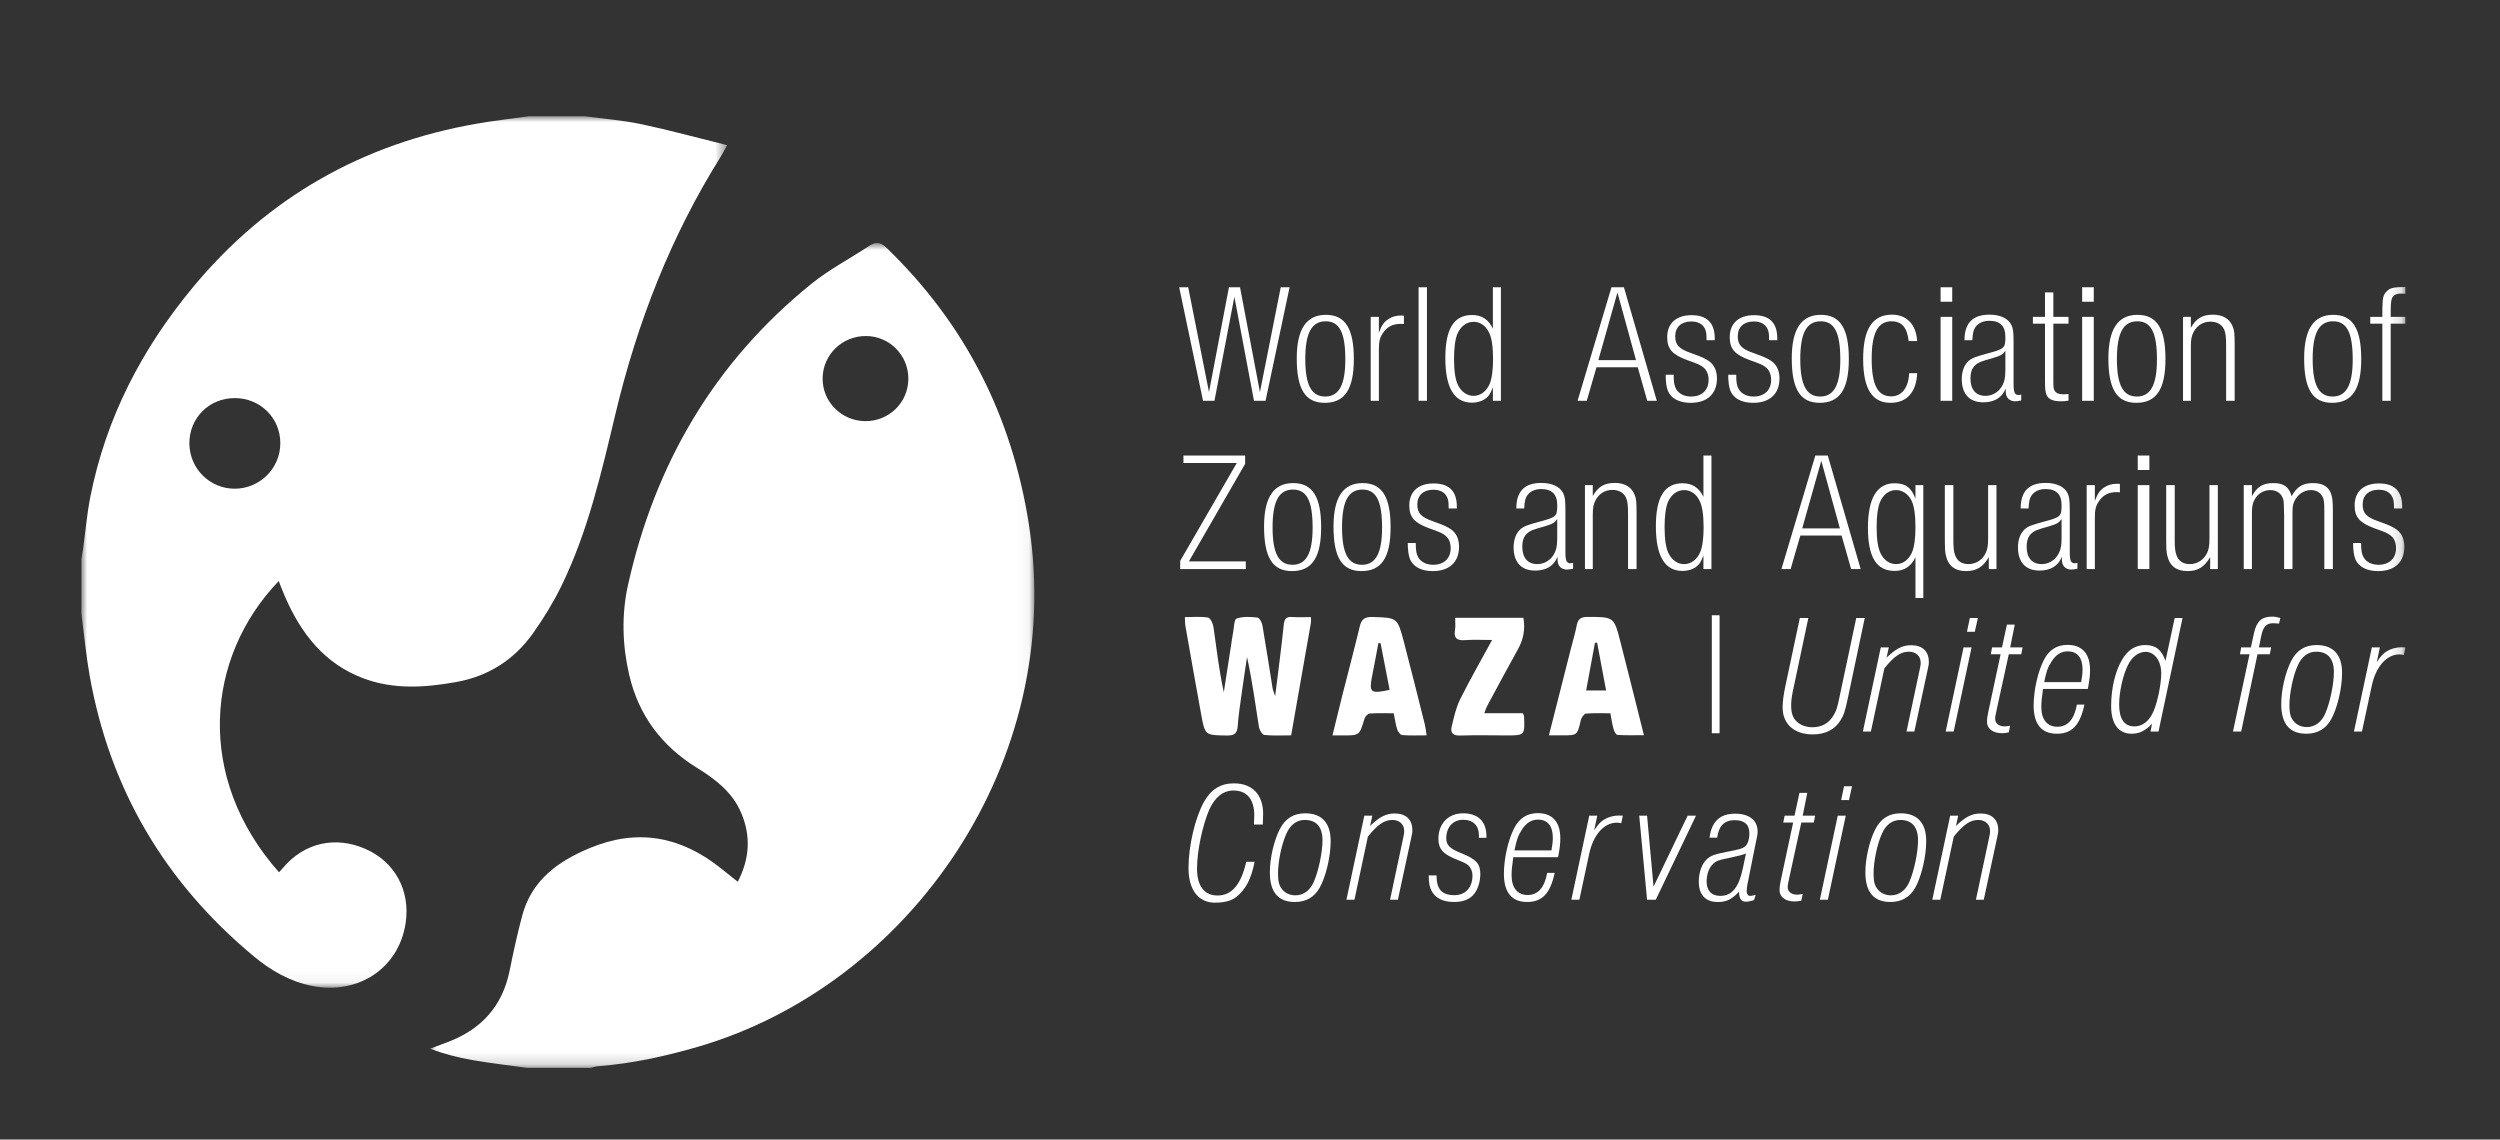 <svg width="215" height="98" viewBox="0 0 215 98" fill="none" xmlns="http://www.w3.org/2000/svg">
<rect x="0" y="0" width="215" height="98" fill="#333333" stroke="none"/>
<mask id="mask0_55_925" style="mask-type:luminance" maskUnits="userSpaceOnUse" x="7" y="10" width="56" height="75">
<path d="M7 10H62.532V84.944H7V10Z" fill="white"/>
</mask>
<g mask="url(#mask0_55_925)">
<path fill-rule="evenodd" clip-rule="evenodd" d="M16.286 38.132C16.294 40.296 18.046 42.039 20.201 42.028C22.362 42.017 24.111 40.262 24.108 38.11C24.104 35.936 22.379 34.234 20.183 34.236C17.985 34.238 16.279 35.944 16.286 38.132ZM50.297 10C51.914 10.218 53.551 10.341 55.143 10.677C57.57 11.189 59.965 11.848 62.532 12.484C62.266 12.966 62.138 13.226 61.985 13.47C57.692 20.309 54.812 27.722 52.939 35.552C51.73 40.608 50.577 45.69 48.277 50.399C47.589 51.807 46.757 53.164 45.849 54.445C44.23 56.732 42.016 58.159 39.219 58.657C36.537 59.135 33.87 59.317 31.256 58.338C27.878 57.074 25.882 54.47 24.5 51.289C24.314 50.86 24.151 50.422 23.97 49.97C17.688 56.509 16.758 66.857 23.996 75.018C24.107 74.896 24.217 74.781 24.319 74.659C26.143 72.478 28.828 71.859 31.451 73.017C33.971 74.129 35.304 76.603 34.884 79.389C34.297 83.281 30.79 85.6 26.784 84.778C24.88 84.388 23.282 83.455 21.81 82.23C14.182 75.885 9.438 67.859 7.707 58.087C7.394 56.32 7.232 54.527 7 52.746V48.089C7.052 47.768 7.109 47.447 7.154 47.125C7.354 45.673 7.479 44.207 7.761 42.771C9.102 35.939 12.215 29.963 16.647 24.638C23.041 16.954 31.206 12.34 41.036 10.63C42.505 10.374 43.99 10.208 45.468 10H50.297Z" fill="white"/>
</g>
<mask id="mask1_55_925" style="mask-type:luminance" maskUnits="userSpaceOnUse" x="36" y="20" width="53" height="72">
<path d="M36.98 20.897H88.954V91.833H36.98V20.897Z" fill="white"/>
</mask>
<g mask="url(#mask1_55_925)">
<path fill-rule="evenodd" clip-rule="evenodd" d="M74.488 28.898C72.424 28.884 70.757 30.509 70.745 32.547C70.732 34.549 72.355 36.186 74.382 36.218C76.444 36.251 78.115 34.618 78.119 32.57C78.123 30.552 76.499 28.911 74.488 28.898ZM45.301 91.834C43.741 91.615 42.174 91.434 40.623 91.166C39.401 90.956 38.198 90.639 36.98 90.191C37.464 90.009 37.947 89.824 38.433 89.645C41.366 88.561 43.214 86.549 43.836 83.444C44.151 81.871 44.494 80.301 44.908 78.752C45.719 75.712 47.958 74.081 50.717 72.934C54.816 71.23 58.516 71.921 61.931 74.623C62.408 75 62.882 75.381 63.448 75.833C64.479 73.844 64.588 71.887 63.738 69.897C62.985 68.134 61.537 67.018 59.96 66.046C56.914 64.168 54.92 61.534 54.108 58.024C53.511 55.441 53.447 52.825 54.017 50.269C56.337 39.885 61.443 31.146 69.771 24.416C71.312 23.171 73.105 22.239 74.765 21.137C75.358 20.743 75.765 20.851 76.268 21.338C83.005 27.862 87.003 35.734 88.472 45.016C91.711 65.487 78.237 84.696 60.07 90.009C57.24 90.837 54.381 91.464 51.439 91.696C51.223 91.713 51.011 91.786 50.797 91.834H45.301Z" fill="white"/>
</g>
<path fill-rule="evenodd" clip-rule="evenodd" d="M109.664 59.867C109.929 57.712 110.196 55.745 110.398 53.771C110.452 53.248 110.586 53.021 111.134 53.061C111.651 53.1 112.174 53.07 112.741 53.07C112.741 53.296 112.76 53.431 112.738 53.56C112.181 56.746 111.62 59.931 111.038 63.24C110.266 63.24 109.495 63.287 108.738 63.207C108.553 63.188 108.309 62.77 108.268 62.508C107.955 60.516 107.685 58.517 107.244 56.508C107.101 57.476 106.95 58.443 106.816 59.412C106.677 60.427 106.514 61.441 106.441 62.461C106.393 63.127 106.097 63.264 105.487 63.254C103.641 63.224 103.63 63.249 103.302 61.446C102.84 58.916 102.394 56.384 101.948 53.852C101.91 53.638 101.919 53.416 101.899 53.072C102.592 53.072 103.256 53.005 103.892 53.111C104.092 53.144 104.316 53.624 104.358 53.923C104.622 55.784 104.837 57.652 105.248 59.532C105.453 58.205 105.658 56.877 105.864 55.55C105.923 55.167 105.972 54.783 106.045 54.403C106.127 53.979 106.131 53.27 106.347 53.195C106.893 53.003 107.545 53.046 108.141 53.111C108.311 53.129 108.525 53.531 108.568 53.783C108.88 55.581 109.151 57.386 109.443 59.187C109.472 59.363 109.552 59.53 109.664 59.867ZM137.351 55.264C137.29 55.268 137.228 55.272 137.166 55.276C136.918 56.62 136.67 57.965 136.409 59.379H138.125C137.86 57.967 137.605 56.615 137.351 55.264ZM133.206 63.24C133.852 60.695 134.476 58.232 135.101 55.77C135.271 55.1 135.474 54.437 135.604 53.759C135.709 53.219 135.974 53.057 136.516 53.056C138.785 53.053 138.799 53.032 139.357 55.201C140.03 57.818 140.677 60.442 141.376 63.226C140.554 63.226 139.825 63.25 139.1 63.203C138.975 63.195 138.822 62.896 138.768 62.707C138.654 62.31 138.598 61.897 138.49 61.343C137.814 61.343 137.101 61.307 136.397 61.37C136.229 61.385 136.004 61.711 135.953 61.929C135.643 63.237 135.657 63.24 134.35 63.24H133.206ZM118.728 55.313C118.666 55.311 118.604 55.31 118.542 55.308C118.369 56.219 118.205 57.132 118.021 58.042C117.713 59.572 117.838 59.689 119.508 59.326C119.248 57.989 118.988 56.651 118.728 55.313ZM114.591 63.244C114.9 61.987 115.17 60.866 115.453 59.748C115.947 57.792 116.469 55.843 116.937 53.88C117.087 53.253 117.366 53.04 118.025 53.061C120.157 53.128 120.178 53.094 120.722 55.161C121.349 57.537 121.938 59.923 122.536 62.307C122.602 62.569 122.625 62.841 122.689 63.24C121.948 63.24 121.265 63.27 120.589 63.217C120.431 63.204 120.226 62.93 120.164 62.737C120.028 62.32 119.97 61.878 119.858 61.342C119.174 61.342 118.486 61.312 117.804 61.363C117.636 61.376 117.4 61.624 117.345 61.809C116.913 63.253 116.924 63.256 115.436 63.244C115.218 63.242 115.001 63.244 114.591 63.244ZM127.65 61.333H130.952C131.019 61.47 131.062 61.517 131.064 61.566C131.148 63.255 131.147 63.252 129.477 63.245C128.173 63.239 126.869 63.215 125.567 63.256C124.963 63.275 124.715 63.027 124.845 62.488C125.037 61.694 125.21 60.87 125.569 60.147C126.401 58.469 127.339 56.844 128.32 55.039C127.449 55.039 126.716 54.997 125.991 55.051C125.293 55.104 125.009 54.884 125.132 54.166C125.187 53.849 125.142 53.515 125.142 53.129H131.01C131.185 54.102 131.02 54.982 130.543 55.836C129.641 57.452 128.772 59.087 127.894 60.716C127.818 60.857 127.775 61.014 127.65 61.333Z" fill="white"/>
<path fill-rule="evenodd" clip-rule="evenodd" d="M102.186 24.705L103.974 33.721L105.688 24.705H106.641L108.355 33.721L110.143 24.705H110.905L108.839 34.467H107.842L106.157 25.525L104.443 34.467H103.461L101.409 24.705H102.186Z" fill="white"/>
<path fill-rule="evenodd" clip-rule="evenodd" d="M112.254 30.882C112.254 33.106 112.781 34.102 113.968 34.102C115.155 34.102 115.698 33.092 115.698 30.911C115.698 28.613 115.199 27.632 114.012 27.632C112.796 27.632 112.254 28.642 112.254 30.882ZM116.43 30.867C116.43 33.472 115.654 34.643 113.924 34.643C112.254 34.643 111.521 33.472 111.521 30.823C111.521 28.306 112.342 27.076 114.027 27.076C115.683 27.076 116.43 28.247 116.43 30.867ZM118.584 27.252V28.613C118.819 27.984 119.009 27.706 119.376 27.457C119.698 27.237 120.064 27.135 120.489 27.135C120.562 27.135 120.636 27.135 120.739 27.149V27.866C120.621 27.852 120.504 27.852 120.46 27.852C119.771 27.852 119.288 28.101 118.921 28.657C118.658 29.052 118.584 29.36 118.584 30.091V34.468H117.881V27.252H118.584Z" fill="white"/>
<mask id="mask2_55_925" style="mask-type:luminance" maskUnits="userSpaceOnUse" x="7" y="10" width="200" height="82">
<path d="M7 91.834H206.866V10H7V91.834Z" fill="white"/>
</mask>
<g mask="url(#mask2_55_925)">
<path fill-rule="evenodd" clip-rule="evenodd" d="M121.999 34.467H122.717V24.705H121.999V34.467Z" fill="white"/>
</g>
<mask id="mask3_55_925" style="mask-type:luminance" maskUnits="userSpaceOnUse" x="7" y="10" width="200" height="82">
<path d="M7 91.834H206.866V10H7V91.834Z" fill="white"/>
</mask>
<g mask="url(#mask3_55_925)">
<path fill-rule="evenodd" clip-rule="evenodd" d="M125.34 28.701C125.149 29.154 125.047 29.886 125.047 30.852C125.047 31.935 125.164 32.697 125.413 33.165C125.706 33.721 126.175 34.043 126.732 34.043C127.318 34.043 127.831 33.663 128.109 33.019C128.3 32.579 128.402 31.818 128.402 30.896C128.402 29.784 128.285 29.023 128.036 28.554C127.758 27.998 127.274 27.676 126.732 27.676C126.131 27.676 125.618 28.057 125.34 28.701ZM129.077 24.705V34.468H128.388V33.297C128.197 33.809 128.065 34.028 127.831 34.219C127.523 34.482 127.069 34.629 126.585 34.629C125.061 34.629 124.299 33.341 124.299 30.794C124.299 28.276 125.032 27.091 126.6 27.091C127.435 27.091 128.007 27.471 128.388 28.262V24.705H129.077ZM137.459 30.969H140.697L139.1 25.159L137.459 30.969ZM139.657 24.705L142.485 34.468H141.664L140.844 31.584H137.297L136.462 34.468H135.671L138.587 24.705H139.657ZM143.936 32.228C143.936 32.901 143.994 33.194 144.156 33.472C144.39 33.867 144.859 34.102 145.431 34.102C146.368 34.102 146.94 33.545 146.94 32.667C146.94 32.228 146.793 31.848 146.515 31.613C146.251 31.394 146.061 31.306 145.064 30.955C143.804 30.486 143.379 30.003 143.379 28.994C143.379 27.808 144.156 27.105 145.474 27.105C146.793 27.105 147.467 27.764 147.467 29.096V29.257H146.764C146.764 28.701 146.735 28.496 146.618 28.262C146.412 27.852 146.017 27.647 145.445 27.647C144.595 27.647 144.068 28.13 144.068 28.92C144.068 29.652 144.39 30.003 145.401 30.355C146.398 30.706 146.691 30.852 147.013 31.087C147.438 31.408 147.658 31.906 147.658 32.55C147.658 33.867 146.823 34.643 145.401 34.643C144.434 34.643 143.745 34.292 143.452 33.648C143.32 33.326 143.247 32.858 143.247 32.228H143.936ZM149.314 32.228C149.314 32.901 149.372 33.194 149.534 33.472C149.768 33.867 150.237 34.102 150.809 34.102C151.746 34.102 152.318 33.545 152.318 32.667C152.318 32.228 152.171 31.848 151.893 31.613C151.629 31.394 151.439 31.306 150.442 30.955C149.182 30.486 148.757 30.003 148.757 28.994C148.757 27.808 149.534 27.105 150.852 27.105C152.171 27.105 152.846 27.764 152.846 29.096V29.257H152.142C152.142 28.701 152.113 28.496 151.996 28.262C151.79 27.852 151.395 27.647 150.823 27.647C149.973 27.647 149.446 28.13 149.446 28.92C149.446 29.652 149.768 30.003 150.779 30.355C151.776 30.706 152.069 30.852 152.391 31.087C152.816 31.408 153.036 31.906 153.036 32.55C153.036 33.867 152.201 34.643 150.779 34.643C149.812 34.643 149.123 34.292 148.83 33.648C148.698 33.326 148.625 32.858 148.625 32.228H149.314ZM154.824 30.881C154.824 33.106 155.351 34.102 156.538 34.102C157.725 34.102 158.267 33.092 158.267 30.911C158.267 28.613 157.769 27.632 156.582 27.632C155.366 27.632 154.824 28.642 154.824 30.881ZM159 30.867C159 33.472 158.224 34.643 156.494 34.643C154.824 34.643 154.091 33.472 154.091 30.823C154.091 28.306 154.912 27.076 156.597 27.076C158.253 27.076 159 28.247 159 30.867ZM164.876 32.096C164.803 33.736 163.983 34.643 162.59 34.643C160.993 34.643 160.231 33.428 160.231 30.852C160.231 28.306 161.037 27.061 162.708 27.061C163.983 27.061 164.789 27.91 164.876 29.33H164.144C164.012 28.159 163.558 27.632 162.664 27.632C161.506 27.632 160.964 28.642 160.964 30.838C160.964 33.106 161.477 34.087 162.649 34.087C163.558 34.087 164.129 33.34 164.188 32.096H164.876ZM166.891 34.468H167.891V27.252H166.891V34.468ZM166.891 25.949H167.891V24.705H166.891V25.949ZM172.463 30.164C172.229 30.501 172.068 30.589 171.335 30.808C170.382 31.072 170.119 31.174 169.87 31.408C169.591 31.657 169.459 32.038 169.459 32.55C169.459 33.502 169.928 34.043 170.749 34.043C171.291 34.043 171.775 33.78 172.097 33.326C172.361 32.931 172.463 32.536 172.463 31.818V30.164ZM168.946 29.257C168.946 27.779 169.65 27.061 171.1 27.061C172.024 27.061 172.712 27.383 172.991 27.969C173.123 28.247 173.167 28.554 173.167 29.418V33.004C173.167 33.765 173.269 33.97 173.606 33.97C173.665 33.97 173.753 33.955 173.826 33.941V34.438C173.636 34.482 173.416 34.511 173.299 34.511C172.815 34.511 172.493 34.189 172.493 33.692V33.414C172.317 33.78 172.214 33.926 172.038 34.087C171.701 34.424 171.174 34.599 170.558 34.599C169.371 34.599 168.712 33.882 168.712 32.594C168.712 31.95 168.917 31.394 169.283 31.057C169.577 30.794 169.855 30.691 170.866 30.413C172.405 30.003 172.463 29.945 172.463 28.964C172.463 28.042 172.009 27.588 171.086 27.588C170.602 27.588 170.207 27.749 169.957 28.042C169.738 28.305 169.65 28.598 169.62 29.257H168.946ZM175.87 27.252V25.144H176.588V27.252H177.892V27.837H176.588V32.755C176.588 33.297 176.603 33.443 176.69 33.589C176.822 33.809 177.057 33.911 177.452 33.911C177.599 33.911 177.731 33.897 177.892 33.882V34.453C177.658 34.497 177.438 34.511 177.233 34.511C176.588 34.511 176.192 34.35 176.016 33.999C175.914 33.809 175.87 33.443 175.87 32.843V27.837H174.829V27.252H175.87ZM179.064 34.468H180.064V27.252H179.064V34.468ZM179.064 25.949H180.064V24.705H179.064V25.949ZM182.054 30.881C182.054 33.106 182.581 34.102 183.768 34.102C184.955 34.102 185.498 33.092 185.498 30.911C185.498 28.613 184.999 27.632 183.812 27.632C182.596 27.632 182.054 28.642 182.054 30.881ZM186.23 30.867C186.23 33.472 185.454 34.643 183.724 34.643C182.054 34.643 181.321 33.472 181.321 30.823C181.321 28.306 182.142 27.076 183.827 27.076C185.483 27.076 186.23 28.247 186.23 30.867ZM188.414 28.188C188.883 27.369 189.41 27.062 190.333 27.062C191.169 27.062 191.769 27.427 192.019 28.101C192.15 28.408 192.18 28.715 192.18 29.637V34.468H191.447V29.799C191.447 28.979 191.403 28.642 191.286 28.364C191.11 27.925 190.67 27.662 190.099 27.662C189.483 27.662 188.971 27.969 188.663 28.525C188.472 28.891 188.414 29.184 188.414 29.799V34.468H187.74V27.252H188.414V28.188ZM198.889 30.881C198.889 33.106 199.416 34.102 200.603 34.102C201.79 34.102 202.333 33.092 202.333 30.911C202.333 28.613 201.834 27.632 200.647 27.632C199.431 27.632 198.889 28.642 198.889 30.881ZM203.065 30.867C203.065 33.472 202.289 34.643 200.559 34.643C198.889 34.643 198.156 33.472 198.156 30.823C198.156 28.306 198.977 27.076 200.662 27.076C202.318 27.076 203.065 28.247 203.065 30.867ZM204.882 27.252C204.882 25.773 204.897 25.554 205.132 25.188C205.483 24.778 205.747 24.69 206.7 24.69C206.714 24.69 206.773 24.69 206.861 24.676V25.261C206.538 25.247 206.524 25.247 206.48 25.247C206.055 25.247 205.776 25.407 205.688 25.715C205.615 25.964 205.6 26.198 205.6 27.252H206.861V27.837H205.6V34.468H204.882V27.837H203.842V27.252H204.882Z" fill="white"/>
</g>
<mask id="mask4_55_925" style="mask-type:luminance" maskUnits="userSpaceOnUse" x="7" y="10" width="200" height="82">
<path d="M7 91.834H206.866V10H7V91.834Z" fill="white"/>
</mask>
<g mask="url(#mask4_55_925)">
<path fill-rule="evenodd" clip-rule="evenodd" d="M107.08 39.175V39.893L102.245 48.279H107.139V48.938H101.497V48.236L106.362 39.82H101.776V39.175H107.08Z" fill="white"/>
</g>
<mask id="mask5_55_925" style="mask-type:luminance" maskUnits="userSpaceOnUse" x="7" y="10" width="200" height="82">
<path d="M7 91.834H206.866V10H7V91.834Z" fill="white"/>
</mask>
<g mask="url(#mask5_55_925)">
<path fill-rule="evenodd" clip-rule="evenodd" d="M109.441 45.352C109.441 47.577 109.969 48.572 111.156 48.572C112.343 48.572 112.885 47.562 112.885 45.381C112.885 43.083 112.387 42.103 111.2 42.103C109.983 42.103 109.441 43.112 109.441 45.352ZM113.618 45.337C113.618 47.943 112.841 49.113 111.112 49.113C109.441 49.113 108.709 47.943 108.709 45.293C108.709 42.776 109.529 41.546 111.214 41.546C112.87 41.546 113.618 42.717 113.618 45.337ZM115.415 45.352C115.415 47.577 115.942 48.572 117.129 48.572C118.316 48.572 118.858 47.562 118.858 45.381C118.858 43.083 118.36 42.103 117.173 42.103C115.957 42.103 115.415 43.112 115.415 45.352ZM119.591 45.337C119.591 47.943 118.815 49.113 117.085 49.113C115.415 49.113 114.682 47.943 114.682 45.293C114.682 42.776 115.503 41.546 117.188 41.546C118.844 41.546 119.591 42.717 119.591 45.337ZM121.756 46.698C121.756 47.372 121.815 47.664 121.976 47.943C122.21 48.338 122.679 48.572 123.251 48.572C124.189 48.572 124.76 48.016 124.76 47.138C124.76 46.698 124.614 46.318 124.335 46.084C124.071 45.864 123.881 45.776 122.884 45.425C121.624 44.957 121.199 44.474 121.199 43.464C121.199 42.278 121.976 41.576 123.295 41.576C124.614 41.576 125.288 42.234 125.288 43.566V43.727H124.584C124.584 43.171 124.555 42.966 124.438 42.732C124.233 42.322 123.837 42.117 123.265 42.117C122.415 42.117 121.888 42.6 121.888 43.391C121.888 44.123 122.21 44.474 123.221 44.825C124.218 45.176 124.511 45.323 124.833 45.557C125.258 45.879 125.478 46.376 125.478 47.021C125.478 48.338 124.643 49.114 123.221 49.114C122.254 49.114 121.565 48.762 121.272 48.118C121.141 47.796 121.067 47.328 121.067 46.698H121.756ZM133.922 44.635C133.687 44.971 133.526 45.059 132.793 45.279C131.841 45.542 131.577 45.645 131.328 45.879C131.049 46.128 130.917 46.508 130.917 47.02C130.917 47.972 131.386 48.513 132.207 48.513C132.749 48.513 133.233 48.25 133.555 47.796C133.819 47.401 133.922 47.006 133.922 46.288V44.635ZM130.405 43.727C130.405 42.249 131.108 41.532 132.559 41.532C133.482 41.532 134.171 41.854 134.449 42.439C134.581 42.718 134.625 43.025 134.625 43.888V47.474C134.625 48.235 134.728 48.44 135.065 48.44C135.123 48.44 135.211 48.425 135.285 48.411V48.908C135.094 48.953 134.874 48.982 134.757 48.982C134.273 48.982 133.951 48.66 133.951 48.162V47.884C133.775 48.25 133.673 48.396 133.497 48.557C133.16 48.894 132.632 49.069 132.017 49.069C130.83 49.069 130.17 48.352 130.17 47.064C130.17 46.42 130.375 45.864 130.742 45.528C131.035 45.264 131.313 45.162 132.324 44.884C133.863 44.474 133.922 44.415 133.922 43.434C133.922 42.512 133.467 42.059 132.544 42.059C132.061 42.059 131.665 42.22 131.416 42.512C131.196 42.776 131.108 43.069 131.079 43.727H130.405ZM136.979 42.659C137.448 41.839 137.975 41.532 138.899 41.532C139.734 41.532 140.335 41.898 140.584 42.571C140.716 42.878 140.745 43.186 140.745 44.108V48.938H140.012V44.269C140.012 43.449 139.968 43.112 139.851 42.834C139.675 42.395 139.236 42.132 138.664 42.132C138.049 42.132 137.536 42.439 137.228 42.995C137.038 43.361 136.979 43.654 136.979 44.269V48.938H136.305V41.722H136.979V42.659ZM143.447 43.171C143.256 43.625 143.154 44.357 143.154 45.323C143.154 46.406 143.271 47.167 143.52 47.635C143.813 48.191 144.282 48.513 144.839 48.513C145.425 48.513 145.938 48.133 146.216 47.489C146.407 47.05 146.51 46.289 146.51 45.366C146.51 44.254 146.392 43.493 146.143 43.025C145.865 42.468 145.381 42.147 144.839 42.147C144.238 42.147 143.725 42.527 143.447 43.171ZM147.184 39.175V48.938H146.495V47.767C146.304 48.279 146.172 48.499 145.938 48.689C145.63 48.953 145.176 49.099 144.692 49.099C143.168 49.099 142.406 47.811 142.406 45.264C142.406 42.747 143.139 41.561 144.707 41.561C145.542 41.561 146.114 41.942 146.495 42.732V39.175H147.184ZM154.99 45.44H158.229L156.631 39.629L154.99 45.44ZM157.189 39.175L160.017 48.938H159.196L158.376 46.054H154.829L153.994 48.938H153.203L156.119 39.175H157.189ZM161.682 43.171C161.492 43.625 161.389 44.371 161.389 45.323C161.389 46.406 161.506 47.167 161.755 47.635C162.034 48.191 162.517 48.513 163.06 48.513C163.66 48.513 164.159 48.133 164.437 47.489C164.627 47.05 164.73 46.289 164.73 45.366C164.73 44.254 164.613 43.493 164.378 43.025C164.085 42.468 163.602 42.147 163.06 42.147C162.459 42.147 161.96 42.527 161.682 43.171ZM165.404 51.426H164.73V47.928C164.349 48.718 163.763 49.099 162.942 49.099C161.374 49.099 160.642 47.913 160.642 45.396C160.642 42.849 161.418 41.561 162.928 41.561C163.88 41.561 164.378 41.927 164.73 42.893V41.722H165.404V51.426ZM167.989 41.722V46.537C167.989 47.064 168.033 47.445 168.121 47.694C168.296 48.235 168.692 48.513 169.293 48.513C169.952 48.513 170.539 48.118 170.802 47.489C170.934 47.181 170.978 46.874 170.978 46.216V41.722H171.696V48.938H171.037V47.913C170.539 48.762 169.982 49.113 169.088 49.113C168.106 49.113 167.52 48.645 167.329 47.694C167.271 47.386 167.256 47.123 167.256 46.537V41.722H167.989ZM177.295 44.635C177.061 44.971 176.9 45.059 176.167 45.279C175.215 45.542 174.951 45.645 174.702 45.879C174.423 46.128 174.291 46.508 174.291 47.02C174.291 47.972 174.76 48.513 175.581 48.513C176.123 48.513 176.607 48.25 176.929 47.796C177.193 47.401 177.295 47.006 177.295 46.288V44.635ZM173.778 43.727C173.778 42.249 174.482 41.532 175.933 41.532C176.856 41.532 177.545 41.854 177.823 42.439C177.955 42.718 177.999 43.025 177.999 43.888V47.474C177.999 48.235 178.101 48.44 178.439 48.44C178.497 48.44 178.585 48.425 178.658 48.411V48.908C178.468 48.953 178.248 48.982 178.131 48.982C177.647 48.982 177.325 48.66 177.325 48.162V47.884C177.149 48.25 177.046 48.396 176.871 48.557C176.533 48.894 176.006 49.069 175.39 49.069C174.203 49.069 173.544 48.352 173.544 47.064C173.544 46.42 173.749 45.864 174.115 45.528C174.409 45.264 174.687 45.162 175.698 44.884C177.237 44.474 177.295 44.415 177.295 43.434C177.295 42.512 176.841 42.059 175.918 42.059C175.434 42.059 175.039 42.22 174.79 42.512C174.57 42.776 174.482 43.069 174.453 43.727H173.778ZM180.157 41.722V43.083C180.391 42.454 180.582 42.176 180.948 41.927C181.271 41.707 181.637 41.605 182.062 41.605C182.135 41.605 182.209 41.605 182.311 41.62V42.337C182.194 42.322 182.077 42.322 182.033 42.322C181.344 42.322 180.86 42.571 180.494 43.127C180.23 43.522 180.157 43.83 180.157 44.561V48.938H179.454V41.722H180.157ZM183.846 48.938H184.846V41.722H183.846V48.938ZM183.846 40.419H184.846V39.175H183.846V40.419ZM187.026 41.722V46.537C187.026 47.064 187.07 47.445 187.158 47.694C187.333 48.235 187.729 48.513 188.33 48.513C188.989 48.513 189.576 48.118 189.839 47.489C189.971 47.181 190.015 46.874 190.015 46.216V41.722H190.733V48.938H190.074V47.913C189.576 48.762 189.019 49.113 188.125 49.113C187.143 49.113 186.557 48.645 186.366 47.694C186.308 47.386 186.293 47.123 186.293 46.537V41.722H187.026ZM193.665 41.722V42.673C194.12 41.839 194.618 41.546 195.526 41.546C196.406 41.546 196.86 41.883 197.08 42.673C197.534 41.854 198.032 41.546 198.912 41.546C199.703 41.546 200.186 41.81 200.436 42.366C200.582 42.717 200.626 43.054 200.626 43.991V48.938H199.893V43.991C199.893 43.171 199.864 42.922 199.718 42.688C199.527 42.337 199.175 42.147 198.736 42.147C198.12 42.147 197.563 42.542 197.3 43.142C197.168 43.449 197.153 43.596 197.153 44.327V48.938H196.435V44.327C196.42 43.639 196.406 43.23 196.391 43.083C196.288 42.498 195.849 42.147 195.248 42.147C194.647 42.147 194.12 42.483 193.856 43.039C193.709 43.332 193.665 43.625 193.665 44.21V48.938H192.962V41.722H193.665ZM203.055 46.698C203.055 47.372 203.113 47.664 203.275 47.943C203.509 48.338 203.978 48.572 204.55 48.572C205.487 48.572 206.059 48.016 206.059 47.138C206.059 46.698 205.912 46.318 205.634 46.084C205.37 45.864 205.18 45.776 204.183 45.425C202.923 44.957 202.498 44.474 202.498 43.464C202.498 42.278 203.275 41.576 204.594 41.576C205.912 41.576 206.587 42.234 206.587 43.566V43.727H205.883C205.883 43.171 205.854 42.966 205.737 42.732C205.531 42.322 205.136 42.117 204.564 42.117C203.714 42.117 203.187 42.6 203.187 43.391C203.187 44.123 203.509 44.474 204.52 44.825C205.517 45.176 205.81 45.323 206.132 45.557C206.557 45.879 206.777 46.376 206.777 47.021C206.777 48.338 205.942 49.114 204.52 49.114C203.553 49.114 202.864 48.762 202.571 48.118C202.439 47.796 202.366 47.328 202.366 46.698H203.055ZM107.897 74.116C107.604 75.594 107.135 76.487 106.329 77.131C105.919 77.468 105.289 77.629 104.483 77.629C103.061 77.629 102.211 76.517 102.211 74.658C102.211 72.755 102.768 70.384 103.53 68.979C104.131 67.896 104.966 67.369 106.11 67.369C107.707 67.369 108.63 68.335 108.63 70.018C108.63 70.223 108.615 70.574 108.601 70.911H107.839C107.853 70.618 107.868 70.281 107.868 70.12C107.868 68.744 107.238 67.983 106.08 67.983C105.201 67.983 104.483 68.554 103.999 69.623C103.413 70.984 102.944 73.194 102.944 74.702C102.944 76.194 103.574 77.014 104.703 77.014C105.934 77.014 106.725 76.077 107.179 74.116H107.897ZM160.369 53.147L158.904 60.085C158.67 61.197 158.552 61.534 158.259 61.987C157.761 62.763 156.97 63.158 155.885 63.158C154.303 63.158 153.306 62.265 153.306 60.846C153.306 60.377 153.379 59.777 153.526 59.075L154.786 53.147H155.519L154.185 59.441C154.083 59.953 154.039 60.289 154.039 60.67C154.039 61.329 154.185 61.753 154.537 62.075C154.86 62.368 155.343 62.544 155.871 62.544C156.677 62.544 157.322 62.178 157.702 61.49C157.922 61.124 158.01 60.86 158.201 59.924L159.637 53.147H160.369ZM162.245 56.557C163.066 55.767 163.623 55.489 164.37 55.489C165.323 55.489 165.879 56.016 165.879 56.908C165.879 57.143 165.879 57.143 165.748 57.743L164.634 62.909H163.96L165.059 57.743C165.176 57.201 165.176 57.187 165.176 56.982C165.176 56.425 164.766 56.045 164.165 56.045C163.462 56.045 162.89 56.44 162.055 57.479L160.897 62.909H160.208L161.747 55.679H162.436L162.245 56.557ZM170.097 53.147L169.833 54.333H169.159L169.408 53.147H170.097ZM169.555 55.679L168.016 62.909H167.328L168.866 55.679H169.555ZM171.73 60.963C171.584 61.636 171.584 61.665 171.584 61.826C171.584 62.207 171.906 62.47 172.39 62.47C172.507 62.47 172.624 62.456 172.873 62.412L172.756 62.983C172.478 63.041 172.346 63.056 172.185 63.056C171.393 63.056 170.88 62.675 170.88 62.075C170.88 61.856 170.91 61.607 170.983 61.27L172.053 56.264H171.203L171.32 55.679H172.17L172.595 53.718H173.269L172.873 55.679H173.943L173.826 56.264H172.756L171.73 60.963ZM178.981 58.665C179.069 58.153 179.099 57.889 179.099 57.567C179.099 56.557 178.644 56.016 177.824 56.016C177.252 56.016 176.798 56.308 176.432 56.894C176.109 57.377 175.978 57.772 175.801 58.665H178.981ZM175.699 59.251C175.596 59.982 175.553 60.377 175.553 60.802C175.553 61.87 176.051 62.5 176.93 62.5C177.824 62.5 178.381 61.87 178.615 60.597H179.26C178.879 62.368 178.19 63.1 176.886 63.1C175.567 63.1 174.893 62.28 174.893 60.67C174.893 59.368 175.259 57.743 175.787 56.733C176.227 55.884 176.901 55.459 177.809 55.459C179.069 55.459 179.744 56.221 179.744 57.626C179.744 58.094 179.7 58.474 179.553 59.251H175.699ZM183.009 57.187C182.569 58.05 182.247 59.528 182.247 60.582C182.247 61.826 182.686 62.471 183.566 62.471C184.269 62.471 184.87 61.987 185.222 61.124C185.573 60.289 185.866 58.797 185.866 57.904C185.866 56.835 185.295 56.06 184.518 56.06C183.917 56.06 183.36 56.484 183.009 57.187ZM185.632 62.909H184.943L185.075 62.251C184.474 62.866 183.976 63.1 183.316 63.1C182.188 63.1 181.558 62.251 181.558 60.729C181.558 59.236 181.895 57.772 182.481 56.762C182.979 55.899 183.639 55.474 184.489 55.474C185.383 55.474 185.896 55.869 186.233 56.835L187.024 53.147H187.698L185.632 62.909ZM192.741 62.909H192.037L193.459 56.264H192.638L192.741 55.679H193.576L193.84 54.464C194.06 53.44 194.499 53.03 195.393 53.03C195.642 53.03 195.789 53.059 196.111 53.147L195.994 53.63C195.657 53.6 195.598 53.6 195.452 53.6C194.924 53.6 194.646 53.893 194.485 54.611L194.265 55.679H195.32L195.203 56.264H194.147L192.741 62.909ZM197.608 57.23C197.198 58.123 196.89 59.631 196.89 60.655C196.89 61.314 196.978 61.68 197.227 61.987C197.477 62.324 197.916 62.529 198.385 62.529C199.059 62.529 199.645 62.119 199.968 61.373C200.378 60.436 200.715 58.826 200.715 57.801C200.715 56.645 200.187 56.045 199.191 56.045C198.502 56.045 197.945 56.455 197.608 57.23ZM201.418 57.874C201.418 59.192 201.008 60.934 200.466 61.885C200.012 62.69 199.294 63.1 198.341 63.1C196.905 63.1 196.187 62.251 196.187 60.553C196.187 59.338 196.539 57.831 197.037 56.85C197.506 55.928 198.224 55.474 199.22 55.474C200.656 55.474 201.418 56.294 201.418 57.874ZM204.668 55.679L204.404 56.938C204.756 56.411 204.961 56.191 205.254 56.016C205.606 55.796 206.075 55.664 206.529 55.664C206.617 55.664 206.719 55.664 206.866 55.679L206.734 56.323C206.573 56.294 206.426 56.279 206.353 56.279C205.254 56.279 204.331 57.318 203.979 58.943L203.129 62.91H202.44L203.979 55.679H204.668ZM110.627 71.701C110.217 72.594 109.909 74.101 109.909 75.126C109.909 75.785 109.997 76.151 110.246 76.458C110.495 76.795 110.935 76.999 111.404 76.999C112.078 76.999 112.664 76.59 112.986 75.843C113.397 74.906 113.734 73.296 113.734 72.272C113.734 71.115 113.206 70.516 112.21 70.516C111.521 70.516 110.964 70.925 110.627 71.701ZM114.437 72.345C114.437 73.662 114.027 75.404 113.485 76.355C113.03 77.16 112.312 77.57 111.36 77.57C109.924 77.57 109.206 76.721 109.206 75.023C109.206 73.809 109.557 72.301 110.056 71.321C110.525 70.398 111.243 69.945 112.239 69.945C113.675 69.945 114.437 70.764 114.437 72.345ZM117.829 71.028C118.65 70.237 119.206 69.959 119.954 69.959C120.906 69.959 121.463 70.486 121.463 71.379C121.463 71.613 121.463 71.613 121.331 72.213L120.218 77.38H119.543L120.643 72.213C120.76 71.672 120.76 71.657 120.76 71.452C120.76 70.896 120.349 70.516 119.749 70.516C119.045 70.516 118.474 70.911 117.638 71.95L116.481 77.38H115.792L117.331 70.15H118.02L117.829 71.028ZM127.176 72.052C127.19 71.979 127.19 71.891 127.19 71.877C127.19 70.984 126.692 70.501 125.813 70.501C124.963 70.501 124.377 71.145 124.377 72.082C124.377 72.682 124.684 72.989 125.695 73.384C126.956 73.897 127.307 74.277 127.307 75.17C127.307 75.799 127.117 76.414 126.809 76.838C126.443 77.322 125.857 77.57 125.065 77.57C124.113 77.57 123.468 77.263 123.116 76.619C122.941 76.282 122.882 75.975 122.867 75.287H123.541C123.541 76.472 123.996 76.985 125.08 76.985C126.033 76.985 126.633 76.326 126.633 75.287C126.633 74.95 126.501 74.643 126.296 74.438C126.091 74.263 125.915 74.175 125.329 73.941C124.113 73.472 123.703 73.018 123.703 72.14C123.703 70.823 124.553 69.945 125.827 69.945C127.117 69.945 127.835 70.647 127.835 71.921V72.052H127.176ZM133.425 73.135C133.513 72.623 133.542 72.36 133.542 72.038C133.542 71.028 133.088 70.486 132.267 70.486C131.696 70.486 131.241 70.779 130.875 71.365C130.553 71.847 130.421 72.243 130.245 73.135H133.425ZM130.142 73.721C130.04 74.453 129.996 74.848 129.996 75.272C129.996 76.341 130.494 76.97 131.373 76.97C132.267 76.97 132.824 76.341 133.058 75.067H133.703C133.322 76.838 132.633 77.57 131.329 77.57C130.01 77.57 129.336 76.751 129.336 75.141C129.336 73.838 129.703 72.213 130.23 71.204C130.67 70.354 131.344 69.93 132.252 69.93C133.513 69.93 134.187 70.691 134.187 72.096C134.187 72.565 134.143 72.945 133.996 73.721H130.142ZM137.363 70.15L137.099 71.408C137.451 70.881 137.656 70.662 137.949 70.486C138.301 70.267 138.77 70.135 139.224 70.135C139.312 70.135 139.414 70.135 139.561 70.15L139.429 70.794C139.268 70.764 139.121 70.749 139.048 70.749C137.949 70.749 137.026 71.789 136.674 73.413L135.824 77.38H135.135L136.674 70.15H137.363Z" fill="white"/>
</g>
<mask id="mask6_55_925" style="mask-type:luminance" maskUnits="userSpaceOnUse" x="7" y="10" width="200" height="82">
<path d="M7 91.834H206.866V10H7V91.834Z" fill="white"/>
</mask>
<g mask="url(#mask6_55_925)">
<path fill-rule="evenodd" clip-rule="evenodd" d="M142.395 77.38H141.648L140.974 70.15H141.648L142.205 76.253L145.136 70.15H145.854L142.395 77.38Z" fill="white"/>
</g>
<mask id="mask7_55_925" style="mask-type:luminance" maskUnits="userSpaceOnUse" x="7" y="10" width="200" height="82">
<path d="M7 91.834H206.866V10H7V91.834Z" fill="white"/>
</mask>
<g mask="url(#mask7_55_925)">
<path fill-rule="evenodd" clip-rule="evenodd" d="M150.154 73.402C149.847 73.519 149.539 73.607 148.645 73.797C147.795 73.958 147.575 74.046 147.312 74.309C146.974 74.631 146.769 75.187 146.769 75.817C146.769 76.593 147.194 77.046 147.942 77.046C148.938 77.046 149.524 76.344 149.876 74.719L150.154 73.402ZM147.018 72.041C147.209 70.635 147.912 69.977 149.231 69.977C150.433 69.977 151.151 70.548 151.151 71.484C151.151 71.777 151.151 71.777 150.99 72.509L150.33 75.802C150.257 76.109 150.213 76.49 150.213 76.636C150.213 76.885 150.33 77.046 150.506 77.046C150.623 77.046 150.697 77.032 150.99 76.959L150.843 77.412C150.491 77.515 150.345 77.544 150.169 77.544C149.744 77.544 149.583 77.324 149.553 76.695C148.894 77.368 148.469 77.573 147.722 77.573C146.681 77.573 146.095 76.944 146.095 75.846C146.095 74.997 146.374 74.236 146.843 73.841C147.165 73.577 147.487 73.46 148.44 73.27C149.553 73.065 149.832 72.977 150.052 72.816C150.301 72.626 150.447 72.202 150.447 71.66C150.447 70.913 150.022 70.533 149.187 70.533C148.308 70.533 147.81 71.016 147.678 72.041H147.018ZM153.889 75.433C153.742 76.107 153.742 76.136 153.742 76.297C153.742 76.678 154.064 76.941 154.548 76.941C154.665 76.941 154.782 76.927 155.032 76.882L154.914 77.454C154.636 77.512 154.504 77.527 154.343 77.527C153.551 77.527 153.039 77.146 153.039 76.546C153.039 76.326 153.068 76.078 153.141 75.741L154.211 70.735H153.361L153.478 70.15H154.328L154.753 68.188H155.427L155.032 70.15H156.101L155.984 70.735H154.914L153.889 75.433ZM159.277 67.618L159.013 68.803H158.339L158.588 67.618H159.277ZM158.735 70.15L157.196 77.38H156.507L158.046 70.15H158.735ZM161.844 71.701C161.434 72.594 161.126 74.102 161.126 75.126C161.126 75.785 161.214 76.151 161.463 76.458C161.712 76.795 162.152 77 162.621 77C163.295 77 163.881 76.59 164.203 75.843C164.614 74.907 164.951 73.297 164.951 72.272C164.951 71.116 164.423 70.516 163.427 70.516C162.738 70.516 162.181 70.926 161.844 71.701ZM165.654 72.345C165.654 73.662 165.244 75.404 164.702 76.356C164.248 77.161 163.529 77.57 162.577 77.57C161.141 77.57 160.423 76.722 160.423 75.024C160.423 73.809 160.774 72.301 161.273 71.321C161.742 70.399 162.46 69.945 163.456 69.945C164.892 69.945 165.654 70.765 165.654 72.345ZM168.214 71.028C169.034 70.238 169.591 69.96 170.338 69.96C171.291 69.96 171.848 70.486 171.848 71.379C171.848 71.614 171.848 71.614 171.716 72.213L170.602 77.38H169.928L171.027 72.213C171.144 71.672 171.144 71.657 171.144 71.453C171.144 70.896 170.734 70.516 170.133 70.516C169.43 70.516 168.858 70.911 168.023 71.95L166.865 77.38H166.177L167.715 70.15H168.404L168.214 71.028Z" fill="white"/>
</g>
<mask id="mask8_55_925" style="mask-type:luminance" maskUnits="userSpaceOnUse" x="7" y="10" width="200" height="82">
<path d="M7 91.834H206.866V10H7V91.834Z" fill="white"/>
</mask>
<g mask="url(#mask8_55_925)">
<path fill-rule="evenodd" clip-rule="evenodd" d="M147.216 63.059H147.883V52.913H147.216V63.059Z" fill="white"/>
</g>
</svg>
